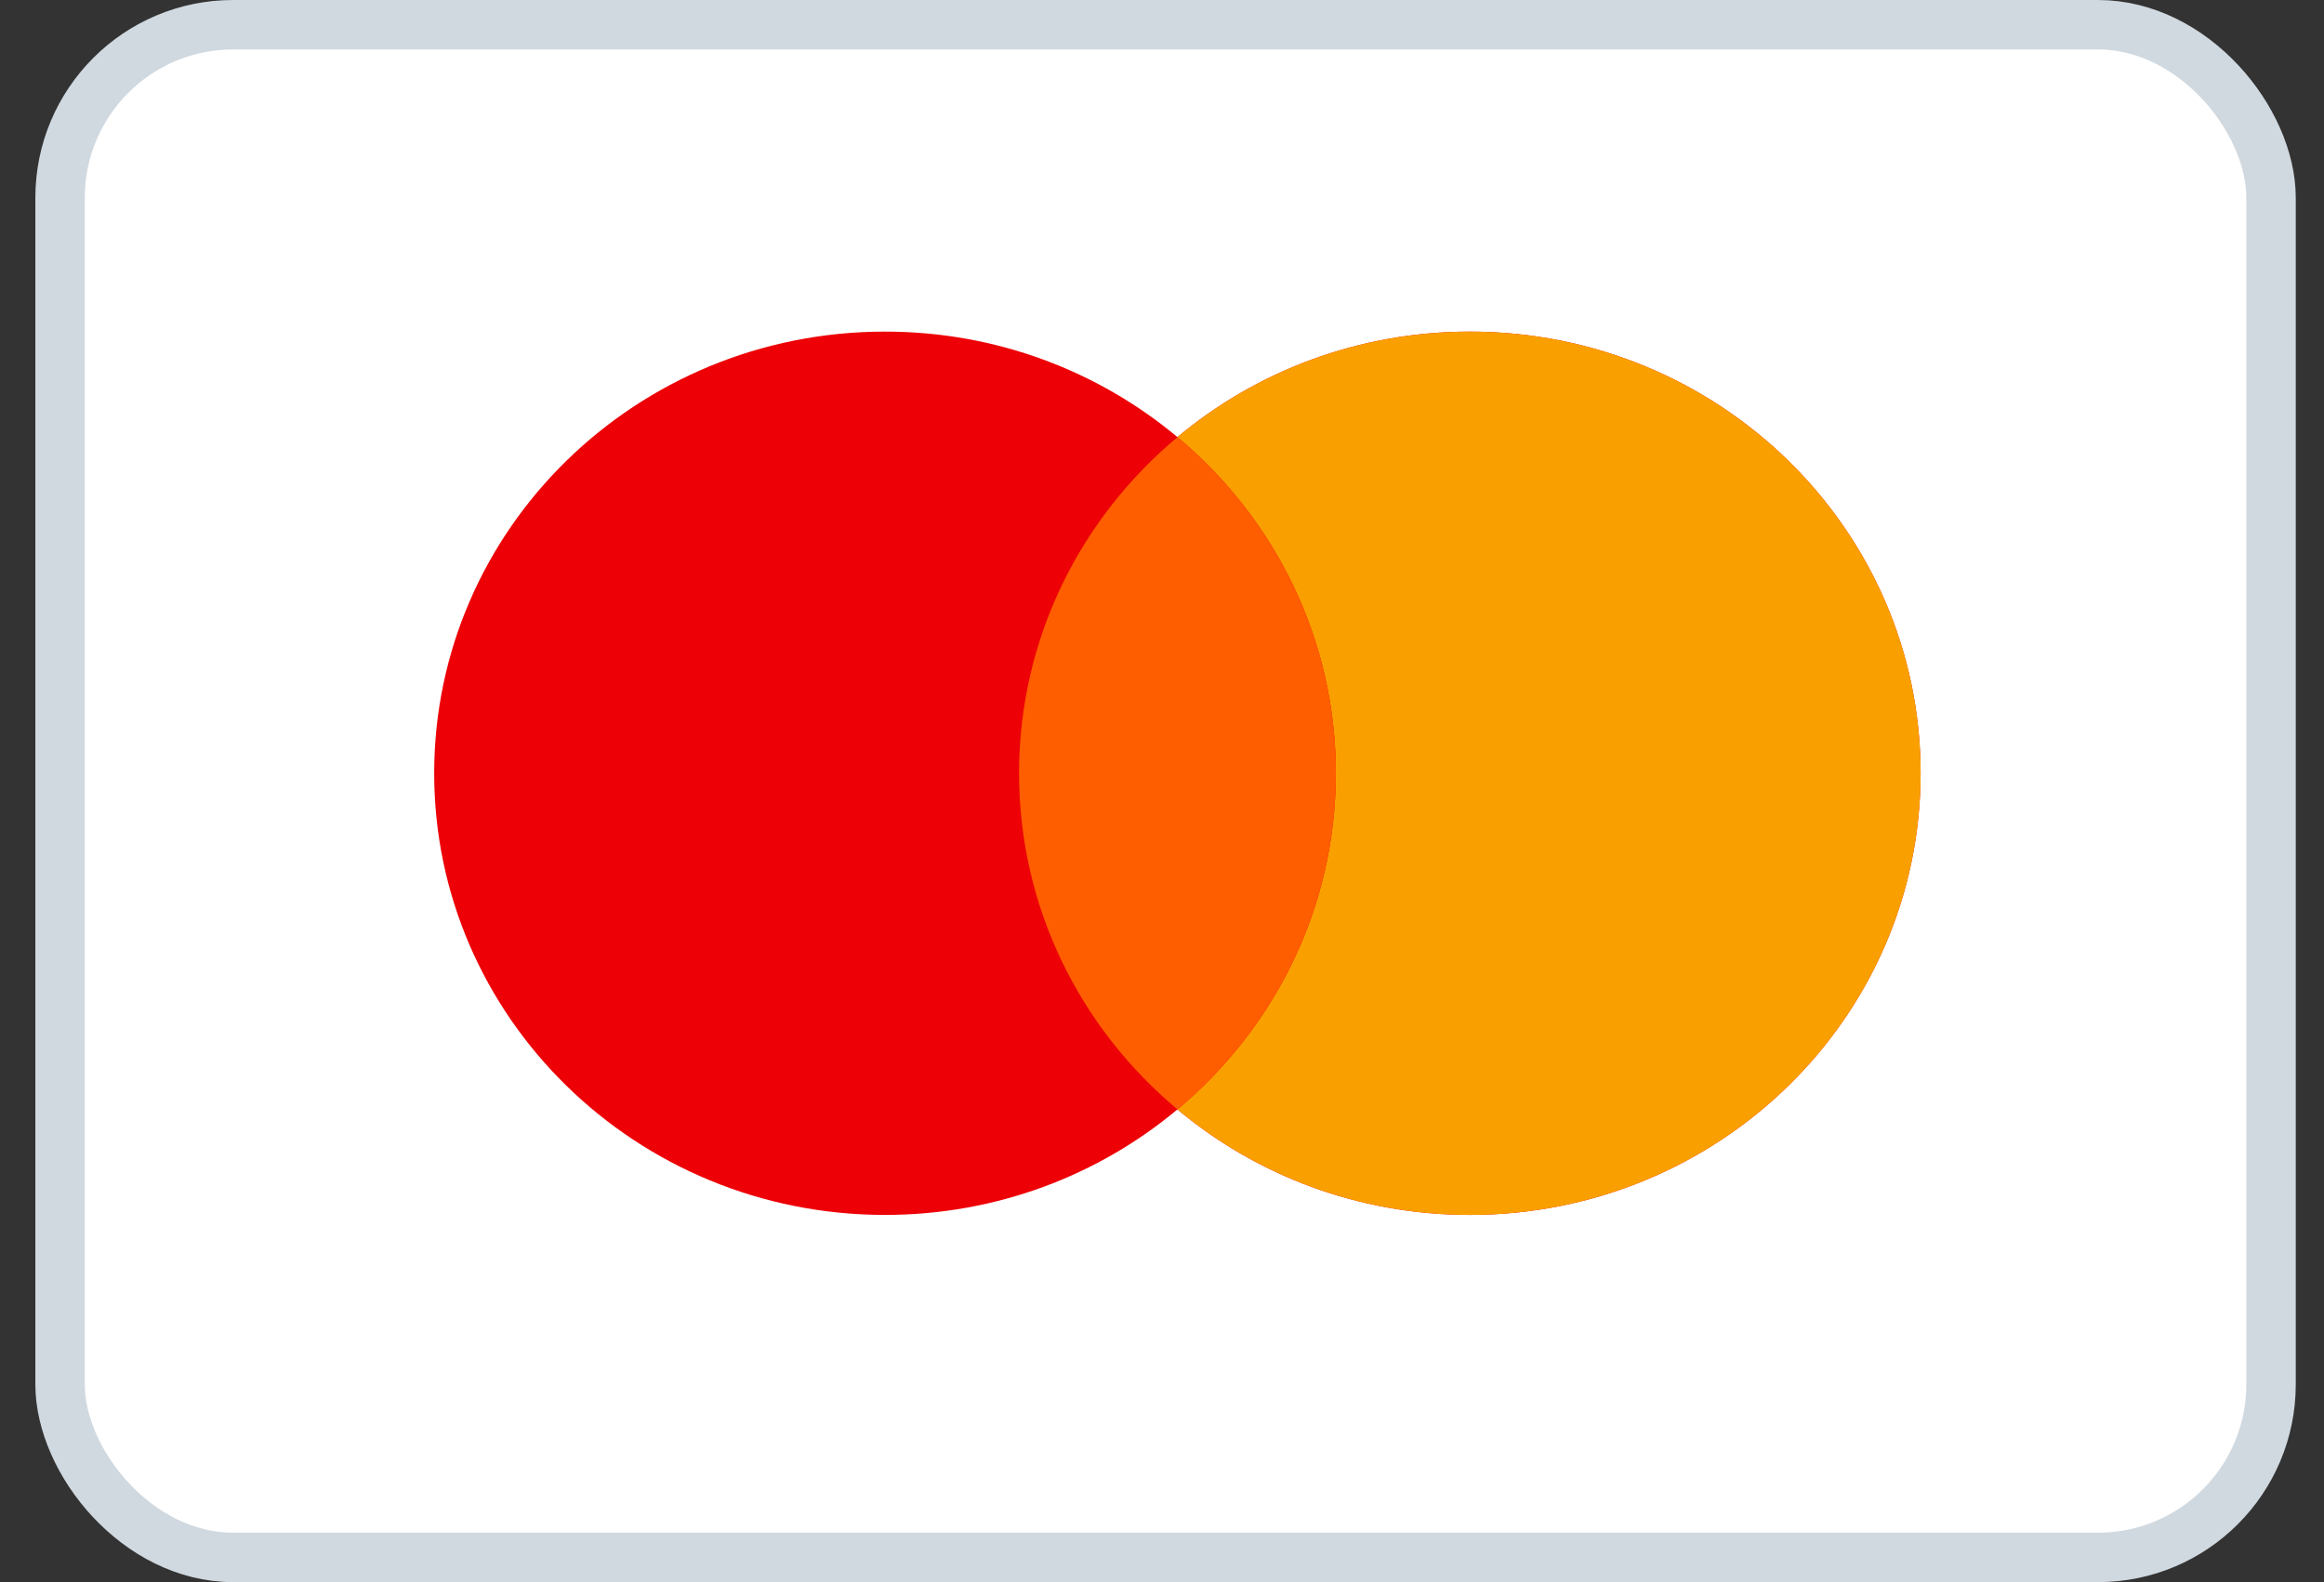 <?xml version="1.0" encoding="utf-8"?>
<svg xmlns="http://www.w3.org/2000/svg" width="47" height="32" viewBox="0 0 47 32" fill="none">
<rect x="0" y="0" width="47" height="32" fill="#333333" stroke="none"/>
<rect x="1.215" y="0.5" width="44.714" height="31" rx="3.5" fill="white" stroke="#D1D9E0"/>
<path fill-rule="evenodd" clip-rule="evenodd" d="M23.812 22.439C22.22 23.77 20.155 24.573 17.898 24.573C12.863 24.573 8.781 20.574 8.781 15.64C8.781 10.706 12.863 6.707 17.898 6.707C20.155 6.707 22.22 7.51 23.812 8.841C25.404 7.51 27.469 6.707 29.726 6.707C34.761 6.707 38.842 10.706 38.842 15.64C38.842 20.574 34.761 24.573 29.726 24.573C27.469 24.573 25.404 23.77 23.812 22.439Z" fill="#ED0006"/>
<path fill-rule="evenodd" clip-rule="evenodd" d="M23.812 22.439C25.773 20.801 27.016 18.363 27.016 15.64C27.016 12.917 25.773 10.479 23.812 8.841C25.404 7.51 27.47 6.707 29.726 6.707C34.761 6.707 38.843 10.706 38.843 15.64C38.843 20.574 34.761 24.573 29.726 24.573C27.47 24.573 25.404 23.77 23.812 22.439Z" fill="#F9A000"/>
<path fill-rule="evenodd" clip-rule="evenodd" d="M23.813 22.439C25.773 20.801 27.016 18.363 27.016 15.64C27.016 12.917 25.773 10.479 23.813 8.841C21.852 10.479 20.609 12.917 20.609 15.64C20.609 18.363 21.852 20.801 23.813 22.439Z" fill="#FF5E00"/>
</svg>